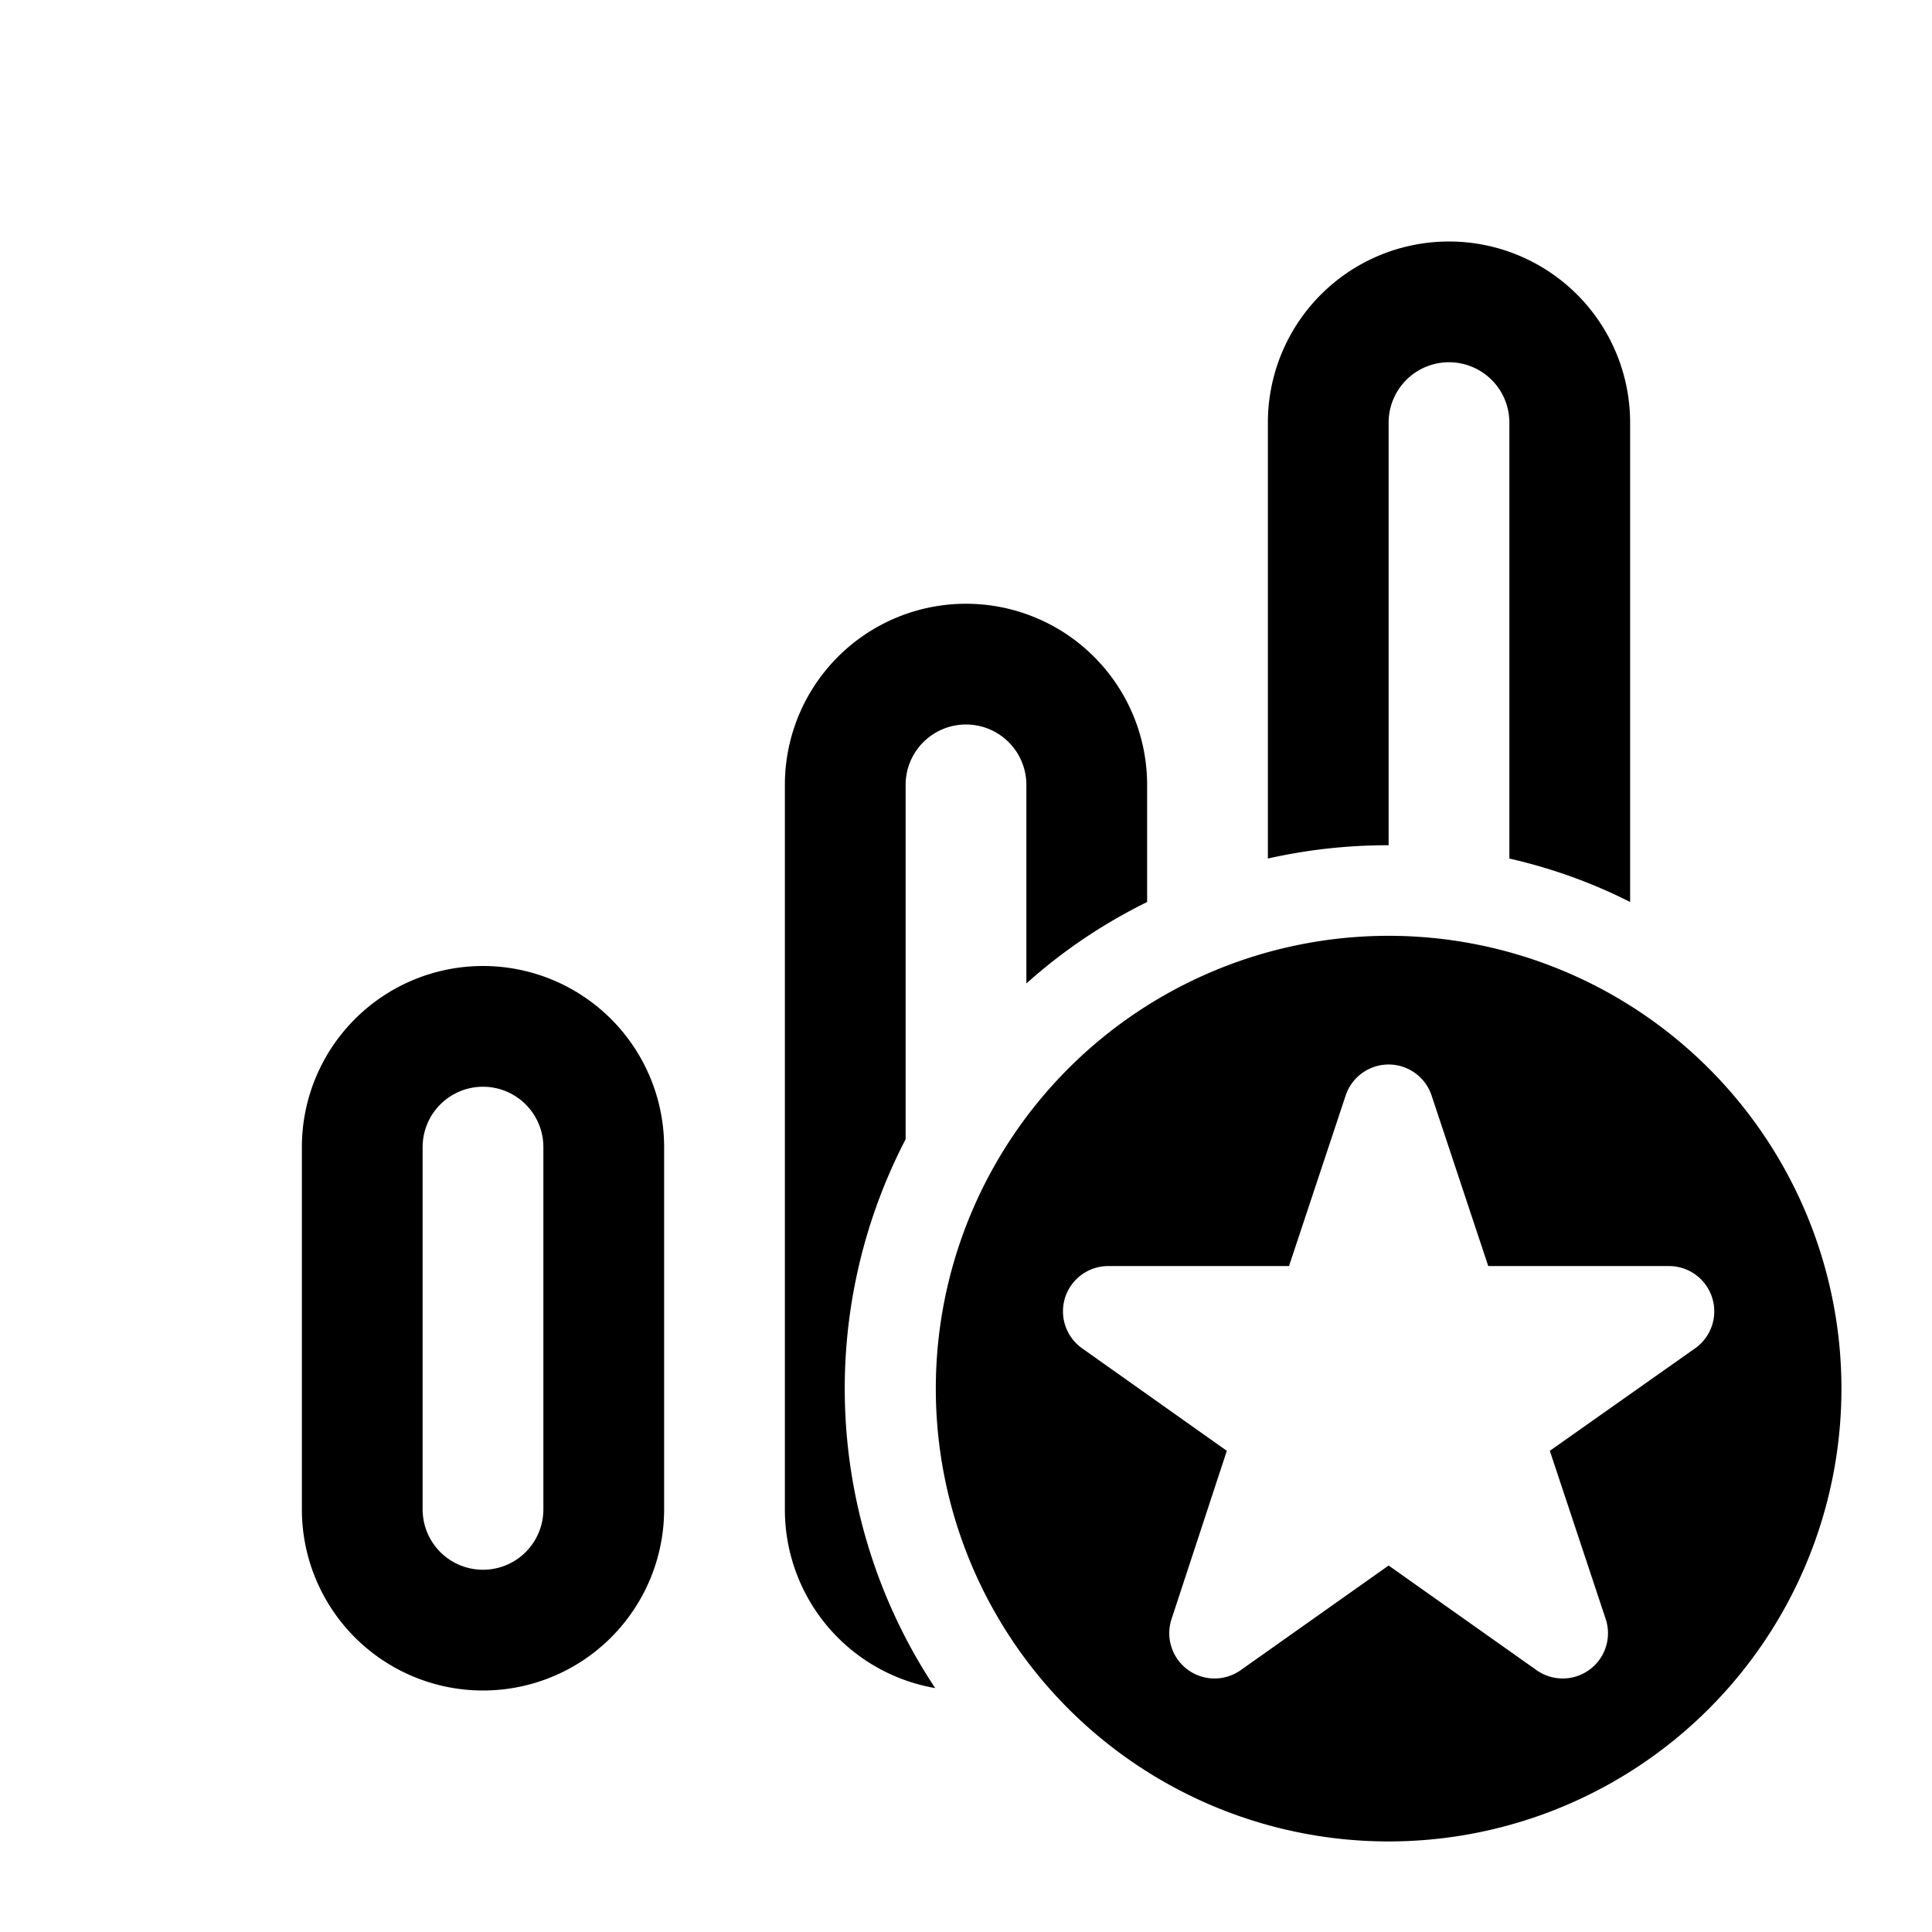 <svg width="32" height="32" viewBox="0 0 32 32" xmlns="http://www.w3.org/2000/svg"><path d="M27 7a3 3 0 1 0-6 0v7.22a9.03 9.03 0 0 1 2-.22V7a1 1 0 1 1 2 0v7.22c.7.16 1.37.4 2 .72V7Zm-8 6v1.94c-.73.36-1.4.81-2 1.35V13a1 1 0 1 0-2 0v5.87a8.96 8.96 0 0 0 .49 9.09A3 3 0 0 1 13 25V13a3 3 0 1 1 6 0Zm-8 6a3 3 0 1 0-6 0v6a3 3 0 1 0 6 0v-6Zm-3-1a1 1 0 0 1 1 1v6a1 1 0 1 1-2 0v-6a1 1 0 0 1 1-1Zm22.5 5a7.5 7.5 0 1 1-15 0 7.5 7.5 0 0 1 15 0Zm-8.21-4.86-.94 2.83h-3a.75.75 0 0 0-.43 1.36l2.4 1.7-.92 2.8a.75.75 0 0 0 1.14.84L23 25.93l2.46 1.74a.75.75 0 0 0 1.14-.84l-.93-2.8 2.41-1.7a.75.75 0 0 0-.43-1.36h-3l-.94-2.83a.75.75 0 0 0-1.42 0Z"/></svg>